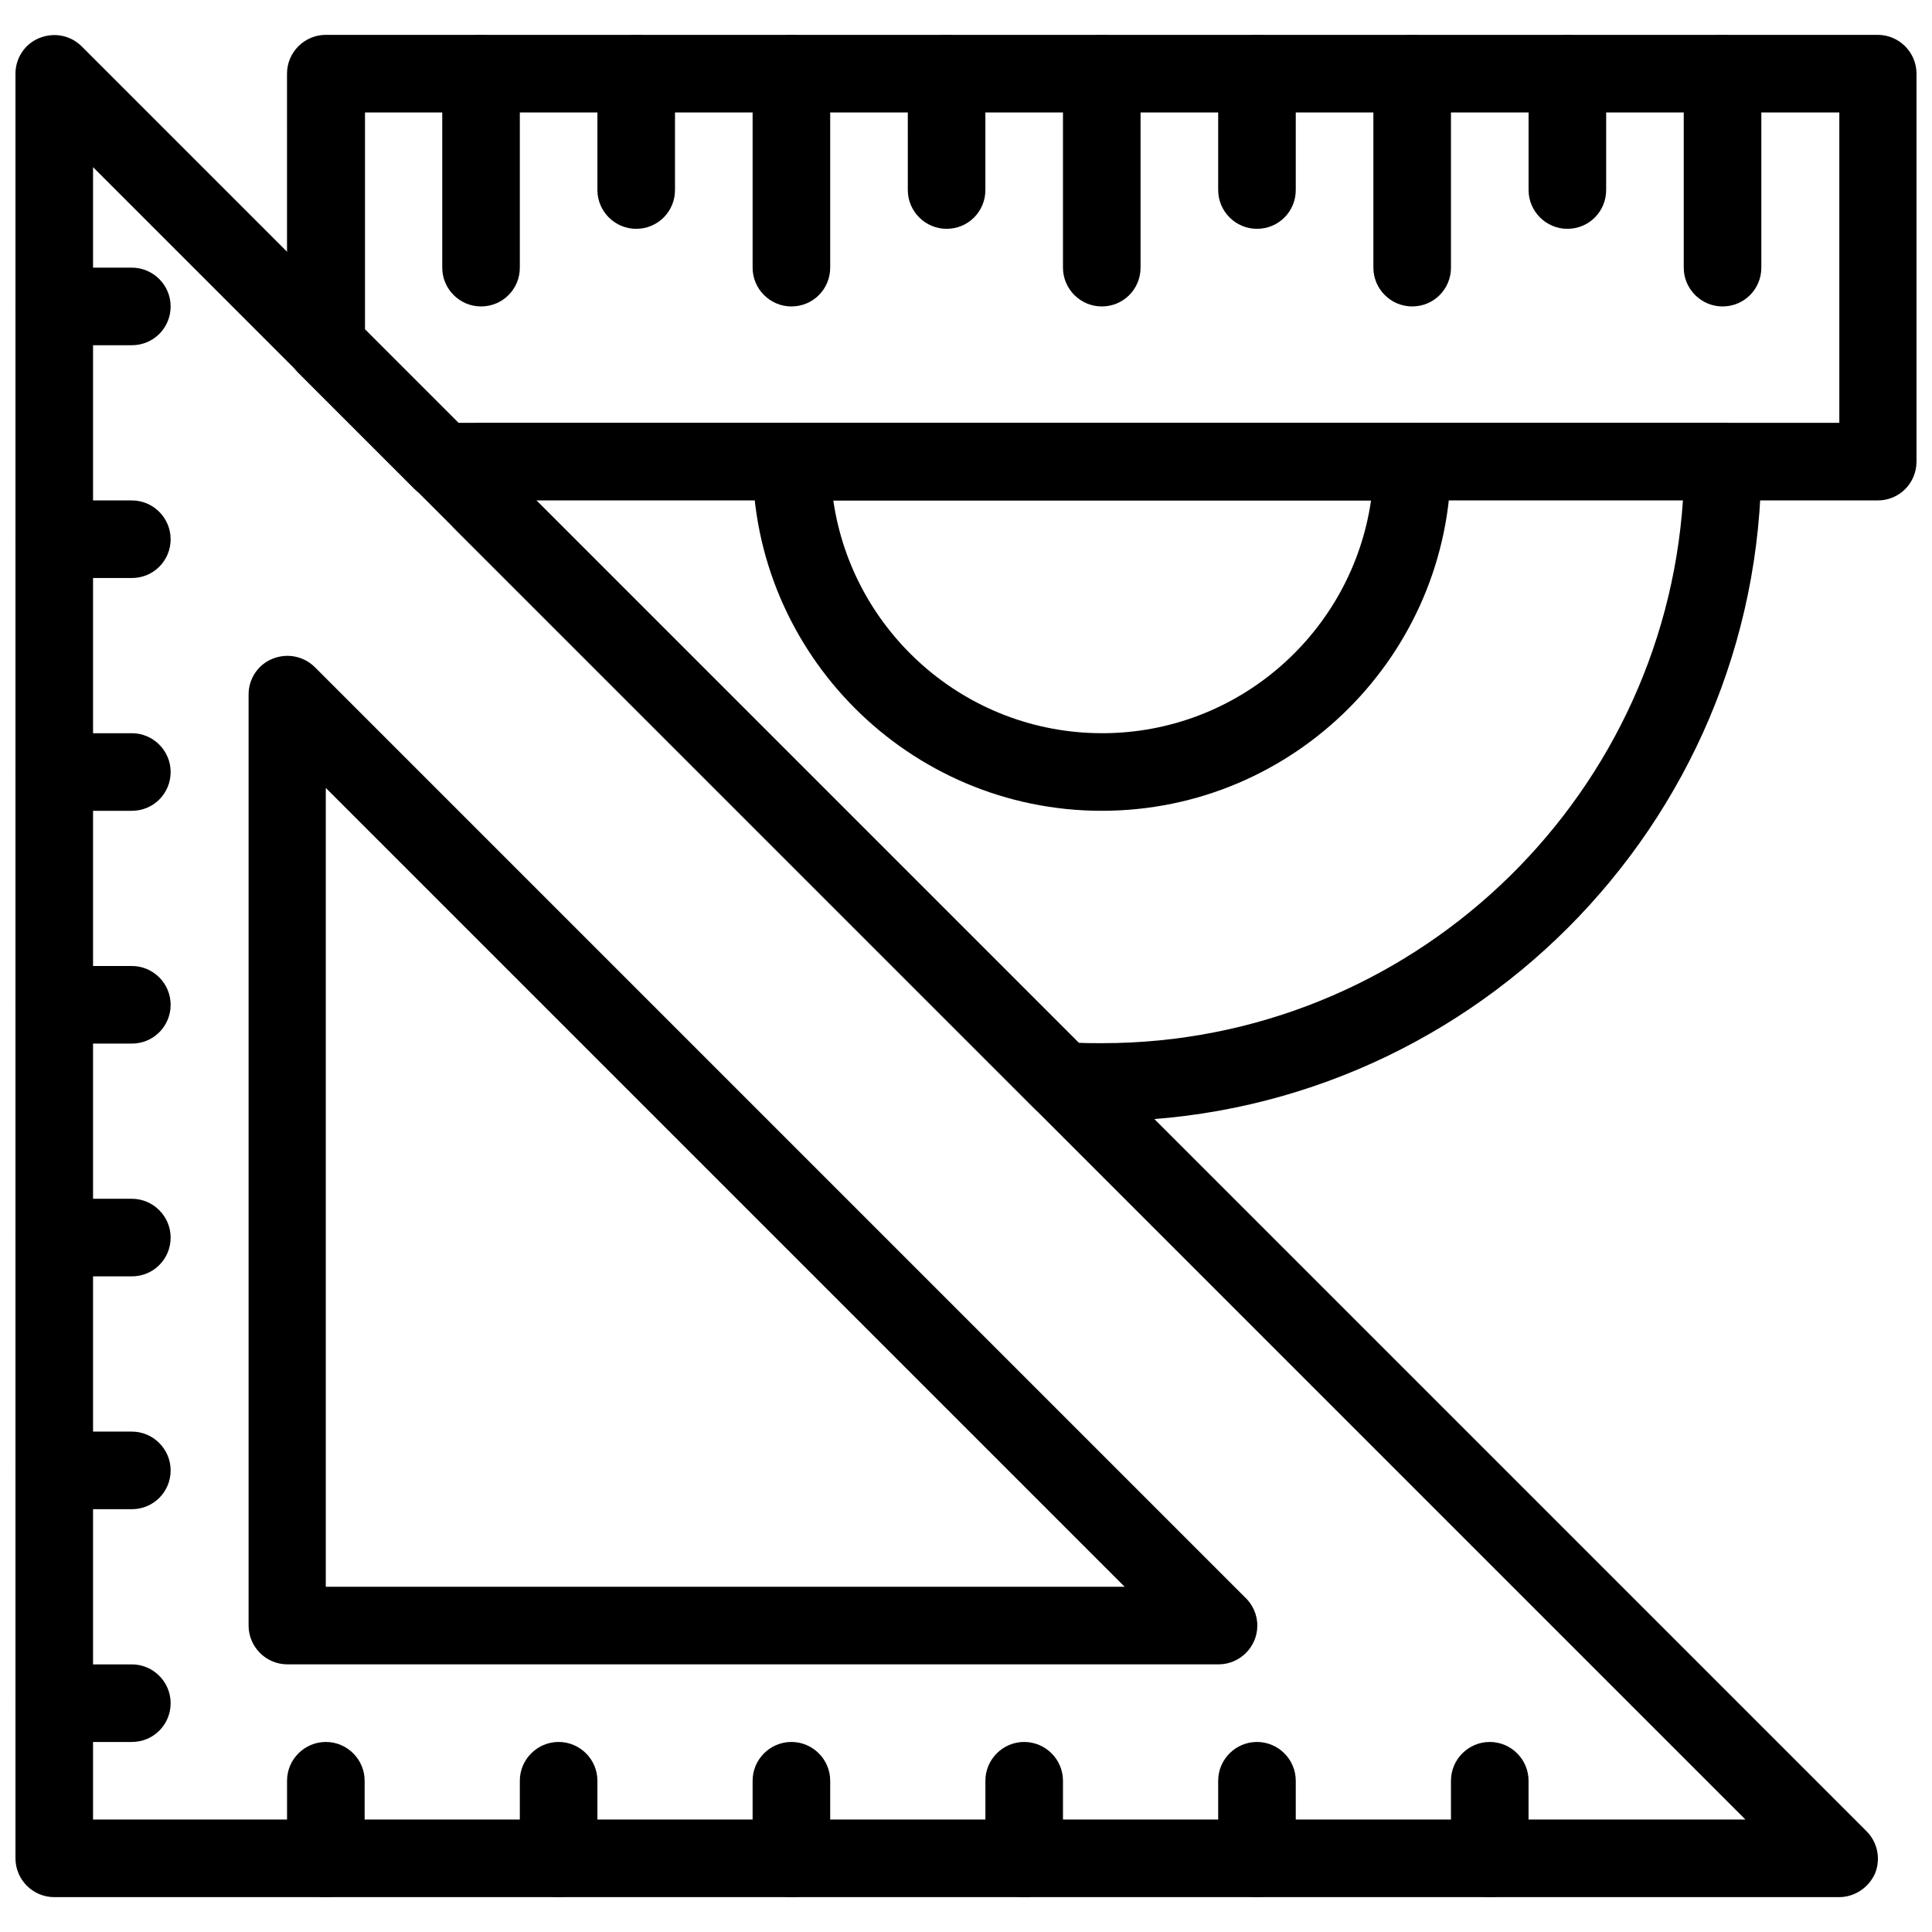 <?xml version="1.0" encoding="UTF-8"?>
<!-- The Best Svg Icon site in the world: iconSvg.co, Visit us! https://iconsvg.co -->
<svg width="800px" height="800px" version="1.1" viewBox="144 144 512 512" xmlns="http://www.w3.org/2000/svg">
 <defs>
  <clipPath id="i">
   <path d="m220 153h431.9v124h-431.9z"/>
  </clipPath>
  <clipPath id="h">
   <path d="m148.09 153h493.91v494h-493.91z"/>
  </clipPath>
  <clipPath id="g">
   <path d="m148.09 585h41.906v21h-41.906z"/>
  </clipPath>
  <clipPath id="f">
   <path d="m148.09 523h41.906v21h-41.906z"/>
  </clipPath>
  <clipPath id="e">
   <path d="m148.09 461h41.906v22h-41.906z"/>
  </clipPath>
  <clipPath id="d">
   <path d="m148.09 400h41.906v21h-41.906z"/>
  </clipPath>
  <clipPath id="c">
   <path d="m148.09 338h41.906v21h-41.906z"/>
  </clipPath>
  <clipPath id="b">
   <path d="m148.09 276h41.906v22h-41.906z"/>
  </clipPath>
  <clipPath id="a">
   <path d="m148.09 214h41.906v22h-41.906z"/>
  </clipPath>
 </defs>
 <path d="m271.48 225.21c-5.656 0-10.281-4.625-10.281-10.281v-51.41c0-5.656 4.625-10.281 10.281-10.281s10.281 4.625 10.281 10.281v51.41c0 5.656-4.523 10.281-10.281 10.281z"/>
 <path d="m312.6 204.64c-5.656 0-10.281-4.625-10.281-10.281v-30.848c0-5.656 4.625-10.281 10.281-10.281s10.281 4.625 10.281 10.281v30.844c0.004 5.656-4.523 10.285-10.281 10.285z"/>
 <path d="m353.73 225.21c-5.656 0-10.281-4.625-10.281-10.281v-51.41c0-5.656 4.625-10.281 10.281-10.281s10.281 4.625 10.281 10.281v51.41c0 5.656-4.523 10.281-10.281 10.281z"/>
 <path d="m394.86 204.64c-5.656 0-10.281-4.625-10.281-10.281l-0.004-30.848c0-5.656 4.625-10.281 10.281-10.281s10.281 4.625 10.281 10.281v30.844c0.004 5.656-4.519 10.285-10.277 10.285z"/>
 <path d="m435.98 225.21c-5.656 0-10.281-4.625-10.281-10.281v-51.41c0-5.656 4.625-10.281 10.281-10.281s10.281 4.625 10.281 10.281v51.41c0 5.656-4.523 10.281-10.281 10.281z"/>
 <path d="m477.11 204.64c-5.656 0-10.281-4.625-10.281-10.281v-30.848c0-5.656 4.625-10.281 10.281-10.281s10.281 4.625 10.281 10.281v30.844c0 5.656-4.523 10.285-10.281 10.285z"/>
 <path d="m518.24 225.21c-5.656 0-10.281-4.625-10.281-10.281v-51.41c0-5.656 4.625-10.281 10.281-10.281s10.281 4.625 10.281 10.281v51.41c0 5.656-4.523 10.281-10.281 10.281z"/>
 <path d="m559.37 204.64c-5.656 0-10.281-4.625-10.281-10.281v-30.848c0-5.656 4.625-10.281 10.281-10.281s10.281 4.625 10.281 10.281v30.844c0 5.656-4.523 10.285-10.281 10.285z"/>
 <path d="m600.49 225.21c-5.656 0-10.281-4.625-10.281-10.281v-51.41c0-5.656 4.625-10.281 10.281-10.281s10.281 4.625 10.281 10.281v51.41c0.004 5.656-4.519 10.281-10.281 10.281z"/>
 <path d="m435.98 358.87c-50.996 0-92.535-41.539-92.535-92.535 0-5.656 4.625-10.281 10.281-10.281h164.51c5.656 0 10.281 4.625 10.281 10.281 0 50.996-41.434 92.535-92.535 92.535zm-71.148-82.254c5.039 34.855 35.062 61.691 71.254 61.691s66.215-26.836 71.254-61.691z"/>
 <path d="m271.89 276.93c-0.207-3.496-0.309-7.094-0.309-10.59h-10.281z"/>
 <path d="m435.98 441.12c-3.598 0-7.402-0.102-11.309-0.41-2.469-0.207-4.832-1.234-6.582-2.981l-153.51-153.51c-1.746-1.746-2.879-4.113-2.981-6.582-0.207-3.906-0.41-7.711-0.41-11.309 0-5.656 4.625-10.281 10.281-10.281h329.02c5.656 0 10.281 4.625 10.281 10.281 0 96.34-78.348 174.79-174.79 174.79zm-6.066-20.77c2.055 0.102 4.113 0.102 6.168 0.102 81.535 0 148.57-63.645 153.92-143.95l-303.93 0.004z"/>
 <g clip-path="url(#i)">
  <path d="m641.62 276.62h-380.43c-2.777 0-5.348-1.133-7.301-2.981l-30.844-30.844c-1.953-1.953-2.981-4.523-2.981-7.301l-0.004-71.977c0-5.656 4.625-10.281 10.281-10.281h411.27c5.656 0 10.281 4.625 10.281 10.281v102.82c0 5.656-4.523 10.285-10.281 10.285zm-376.11-20.562h365.93v-82.258h-390.71v57.477z"/>
 </g>
 <g clip-path="url(#h)">
  <path d="m631.34 646.76h-472.96c-5.656 0-10.281-4.625-10.281-10.281v-472.96c0-4.113 2.469-7.918 6.375-9.461 3.906-1.543 8.227-0.719 11.207 2.262l472.96 472.96c2.981 2.981 3.805 7.402 2.262 11.207-1.645 3.703-5.348 6.273-9.562 6.273zm-462.68-20.562h437.9l-437.9-437.9z"/>
 </g>
 <path d="m466.93 585.07h-246.77c-5.656 0-10.281-4.625-10.281-10.281v-246.76c0-4.113 2.469-7.918 6.375-9.461 3.805-1.543 8.227-0.719 11.207 2.262l246.35 246.35c2.055 1.852 3.394 4.625 3.394 7.609 0 5.656-4.625 10.281-10.281 10.281zm-236.59-20.562h211.7l-211.7-211.7z"/>
 <path d="m230.35 646.76c-5.656 0-10.281-4.625-10.281-10.281v-20.562c0-5.656 4.625-10.281 10.281-10.281s10.281 4.625 10.281 10.281v20.562c0 5.656-4.523 10.281-10.281 10.281z"/>
 <path d="m292.04 646.76c-5.656 0-10.281-4.625-10.281-10.281v-20.562c0-5.656 4.625-10.281 10.281-10.281s10.281 4.625 10.281 10.281v20.562c0 5.656-4.523 10.281-10.281 10.281z"/>
 <path d="m353.73 646.76c-5.656 0-10.281-4.625-10.281-10.281v-20.562c0-5.656 4.625-10.281 10.281-10.281s10.281 4.625 10.281 10.281v20.562c0 5.656-4.523 10.281-10.281 10.281z"/>
 <path d="m415.42 646.76c-5.656 0-10.281-4.625-10.281-10.281v-20.562c0-5.656 4.625-10.281 10.281-10.281s10.281 4.625 10.281 10.281v20.562c0 5.656-4.523 10.281-10.281 10.281z"/>
 <path d="m477.11 646.76c-5.656 0-10.281-4.625-10.281-10.281v-20.562c0-5.656 4.625-10.281 10.281-10.281s10.281 4.625 10.281 10.281v20.562c0 5.656-4.523 10.281-10.281 10.281z"/>
 <path d="m538.8 646.76c-5.656 0-10.281-4.625-10.281-10.281v-20.562c0-5.656 4.625-10.281 10.281-10.281s10.281 4.625 10.281 10.281v20.562c0 5.656-4.523 10.281-10.281 10.281z"/>
 <g clip-path="url(#g)">
  <path d="m178.94 605.64h-20.562c-5.656 0-10.281-4.625-10.281-10.281s4.625-10.281 10.281-10.281h20.562c5.656 0 10.281 4.625 10.281 10.281 0.004 5.652-4.523 10.281-10.281 10.281z"/>
 </g>
 <g clip-path="url(#f)">
  <path d="m178.94 543.95h-20.562c-5.656 0-10.281-4.625-10.281-10.281s4.625-10.281 10.281-10.281h20.562c5.656 0 10.281 4.625 10.281 10.281 0.004 5.652-4.523 10.281-10.281 10.281z"/>
 </g>
 <g clip-path="url(#e)">
  <path d="m178.94 482.25h-20.562c-5.656 0-10.281-4.625-10.281-10.281s4.625-10.281 10.281-10.281h20.562c5.656 0 10.281 4.625 10.281 10.281 0.004 5.652-4.523 10.281-10.281 10.281z"/>
 </g>
 <g clip-path="url(#d)">
  <path d="m178.94 420.56h-20.562c-5.656 0-10.281-4.625-10.281-10.281s4.625-10.281 10.281-10.281h20.562c5.656 0 10.281 4.625 10.281 10.281 0.004 5.652-4.523 10.281-10.281 10.281z"/>
 </g>
 <g clip-path="url(#c)">
  <path d="m178.94 358.87h-20.562c-5.656 0-10.281-4.625-10.281-10.281s4.625-10.281 10.281-10.281h20.562c5.656 0 10.281 4.625 10.281 10.281 0.004 5.656-4.523 10.281-10.281 10.281z"/>
 </g>
 <g clip-path="url(#b)">
  <path d="m178.94 297.18h-20.562c-5.656 0-10.281-4.625-10.281-10.281s4.625-10.281 10.281-10.281h20.562c5.656 0 10.281 4.625 10.281 10.281 0.004 5.656-4.523 10.281-10.281 10.281z"/>
 </g>
 <g clip-path="url(#a)">
  <path d="m178.94 235.49h-20.562c-5.656 0-10.281-4.625-10.281-10.281s4.625-10.281 10.281-10.281h20.562c5.656 0 10.281 4.625 10.281 10.281 0.004 5.656-4.523 10.281-10.281 10.281z"/>
 </g>
</svg>
